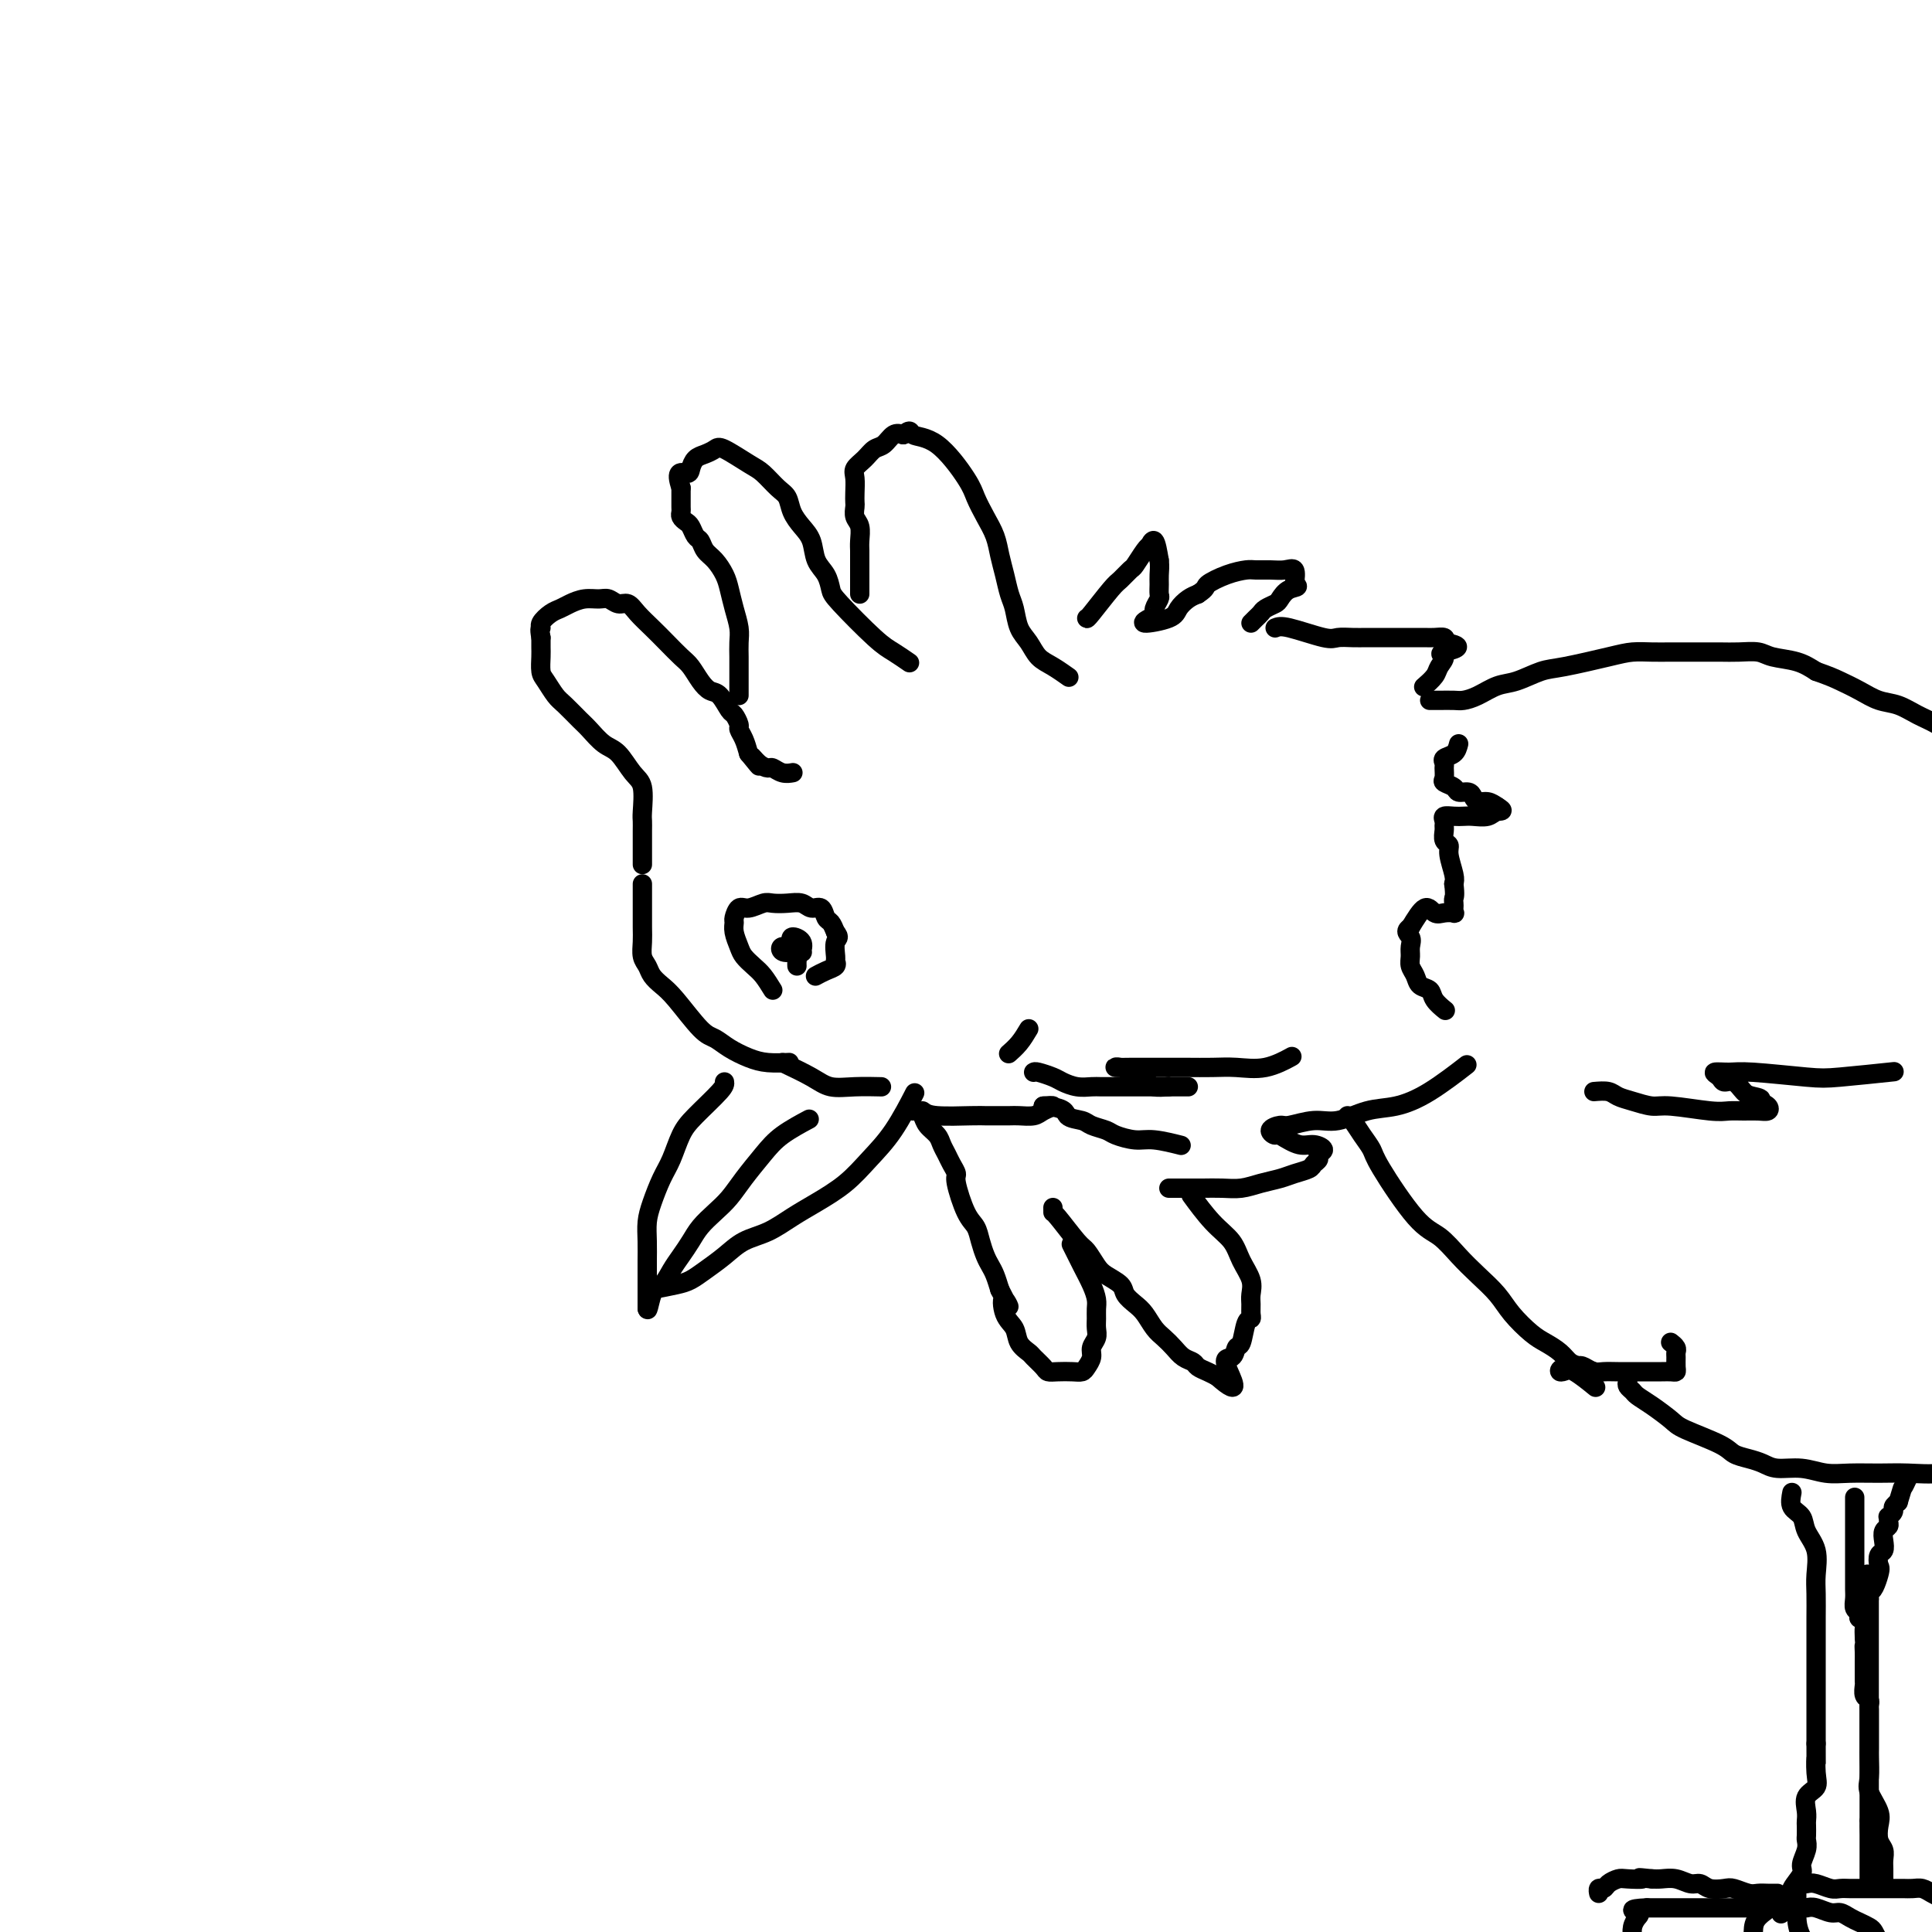 <svg viewBox='0 0 400 400' version='1.1' xmlns='http://www.w3.org/2000/svg' xmlns:xlink='http://www.w3.org/1999/xlink'><g fill='none' stroke='#000000' stroke-width='4' stroke-linecap='round' stroke-linejoin='round'><path d='M133,179c0.000,-0.244 0.000,-0.489 0,-1c-0.000,-0.511 -0.000,-1.289 0,-2c0.000,-0.711 0.001,-1.356 0,-2c-0.001,-0.644 -0.006,-1.287 0,-2c0.006,-0.713 0.021,-1.497 0,-2c-0.021,-0.503 -0.077,-0.724 0,-2c0.077,-1.276 0.288,-3.606 0,-5c-0.288,-1.394 -1.073,-1.853 -2,-3c-0.927,-1.147 -1.995,-2.983 -3,-4c-1.005,-1.017 -1.946,-1.216 -3,-2c-1.054,-0.784 -2.222,-2.153 -3,-3c-0.778,-0.847 -1.165,-1.170 -2,-2c-0.835,-0.830 -2.119,-2.165 -3,-3c-0.881,-0.835 -1.360,-1.168 -2,-2c-0.640,-0.832 -1.439,-2.162 -2,-3c-0.561,-0.838 -0.882,-1.183 -1,-2c-0.118,-0.817 -0.032,-2.104 0,-3c0.032,-0.896 0.009,-1.399 0,-2c-0.009,-0.601 -0.005,-1.301 0,-2'/><path d='M112,132c-0.439,-2.278 -0.035,-1.972 0,-2c0.035,-0.028 -0.297,-0.390 0,-1c0.297,-0.610 1.224,-1.470 2,-2c0.776,-0.530 1.401,-0.732 2,-1c0.599,-0.268 1.172,-0.604 2,-1c0.828,-0.396 1.913,-0.854 3,-1c1.087,-0.146 2.177,0.018 3,0c0.823,-0.018 1.378,-0.220 2,0c0.622,0.220 1.310,0.863 2,1c0.690,0.137 1.382,-0.230 2,0c0.618,0.230 1.163,1.058 2,2c0.837,0.942 1.968,1.999 3,3c1.032,1.001 1.967,1.946 3,3c1.033,1.054 2.163,2.217 3,3c0.837,0.783 1.380,1.187 2,2c0.620,0.813 1.318,2.034 2,3c0.682,0.966 1.350,1.677 2,2c0.650,0.323 1.284,0.257 2,1c0.716,0.743 1.515,2.295 2,3c0.485,0.705 0.655,0.562 1,1c0.345,0.438 0.866,1.458 1,2c0.134,0.542 -0.118,0.608 0,1c0.118,0.392 0.605,1.112 1,2c0.395,0.888 0.697,1.944 1,3'/><path d='M155,156c3.754,4.670 1.638,1.843 1,1c-0.638,-0.843 0.201,0.296 1,1c0.799,0.704 1.560,0.973 2,1c0.440,0.027 0.561,-0.189 1,0c0.439,0.189 1.195,0.782 2,1c0.805,0.218 1.659,0.062 2,0c0.341,-0.062 0.171,-0.031 0,0'/><path d='M153,144c0.000,-0.577 0.001,-1.154 0,-2c-0.001,-0.846 -0.003,-1.962 0,-3c0.003,-1.038 0.012,-2.000 0,-3c-0.012,-1.000 -0.044,-2.038 0,-3c0.044,-0.962 0.164,-1.847 0,-3c-0.164,-1.153 -0.611,-2.574 -1,-4c-0.389,-1.426 -0.720,-2.858 -1,-4c-0.280,-1.142 -0.509,-1.992 -1,-3c-0.491,-1.008 -1.245,-2.172 -2,-3c-0.755,-0.828 -1.512,-1.321 -2,-2c-0.488,-0.679 -0.709,-1.544 -1,-2c-0.291,-0.456 -0.652,-0.504 -1,-1c-0.348,-0.496 -0.682,-1.442 -1,-2c-0.318,-0.558 -0.621,-0.730 -1,-1c-0.379,-0.270 -0.834,-0.639 -1,-1c-0.166,-0.361 -0.045,-0.715 0,-1c0.045,-0.285 0.012,-0.500 0,-1c-0.012,-0.500 -0.003,-1.286 0,-2c0.003,-0.714 0.002,-1.357 0,-2'/><path d='M141,101c-1.372,-3.897 0.199,-3.138 1,-3c0.801,0.138 0.830,-0.344 1,-1c0.170,-0.656 0.479,-1.486 1,-2c0.521,-0.514 1.255,-0.711 2,-1c0.745,-0.289 1.501,-0.670 2,-1c0.499,-0.330 0.739,-0.609 2,0c1.261,0.609 3.541,2.105 5,3c1.459,0.895 2.095,1.187 3,2c0.905,0.813 2.078,2.145 3,3c0.922,0.855 1.594,1.233 2,2c0.406,0.767 0.546,1.923 1,3c0.454,1.077 1.221,2.074 2,3c0.779,0.926 1.569,1.780 2,3c0.431,1.220 0.503,2.806 1,4c0.497,1.194 1.420,1.996 2,3c0.580,1.004 0.818,2.210 1,3c0.182,0.790 0.308,1.165 2,3c1.692,1.835 4.948,5.131 7,7c2.052,1.869 2.899,2.311 4,3c1.101,0.689 2.458,1.625 3,2c0.542,0.375 0.271,0.187 0,0'/><path d='M178,123c0.000,-0.206 0.000,-0.411 0,-1c-0.000,-0.589 -0.000,-1.560 0,-2c0.000,-0.440 0.001,-0.348 0,-1c-0.001,-0.652 -0.004,-2.047 0,-3c0.004,-0.953 0.015,-1.464 0,-2c-0.015,-0.536 -0.057,-1.099 0,-2c0.057,-0.901 0.211,-2.141 0,-3c-0.211,-0.859 -0.788,-1.336 -1,-2c-0.212,-0.664 -0.058,-1.515 0,-2c0.058,-0.485 0.022,-0.605 0,-1c-0.022,-0.395 -0.028,-1.066 0,-2c0.028,-0.934 0.090,-2.133 0,-3c-0.090,-0.867 -0.334,-1.403 0,-2c0.334,-0.597 1.244,-1.257 2,-2c0.756,-0.743 1.357,-1.570 2,-2c0.643,-0.430 1.327,-0.462 2,-1c0.673,-0.538 1.335,-1.582 2,-2c0.665,-0.418 1.332,-0.209 2,0'/><path d='M187,90c1.787,-1.414 1.255,-0.448 2,0c0.745,0.448 2.767,0.377 5,2c2.233,1.623 4.678,4.941 6,7c1.322,2.059 1.520,2.861 2,4c0.480,1.139 1.242,2.616 2,4c0.758,1.384 1.513,2.676 2,4c0.487,1.324 0.707,2.679 1,4c0.293,1.321 0.659,2.608 1,4c0.341,1.392 0.657,2.891 1,4c0.343,1.109 0.713,1.830 1,3c0.287,1.170 0.491,2.790 1,4c0.509,1.210 1.324,2.009 2,3c0.676,0.991 1.212,2.173 2,3c0.788,0.827 1.828,1.300 3,2c1.172,0.700 2.478,1.629 3,2c0.522,0.371 0.261,0.186 0,0'/><path d='M133,183c0.000,0.373 0.000,0.746 0,1c-0.000,0.254 -0.001,0.389 0,1c0.001,0.611 0.003,1.697 0,3c-0.003,1.303 -0.013,2.824 0,4c0.013,1.176 0.048,2.006 0,3c-0.048,0.994 -0.178,2.153 0,3c0.178,0.847 0.663,1.383 1,2c0.337,0.617 0.527,1.316 1,2c0.473,0.684 1.231,1.352 2,2c0.769,0.648 1.549,1.276 3,3c1.451,1.724 3.573,4.543 5,6c1.427,1.457 2.159,1.553 3,2c0.841,0.447 1.792,1.244 3,2c1.208,0.756 2.674,1.471 4,2c1.326,0.529 2.511,0.873 4,1c1.489,0.127 3.283,0.036 4,0c0.717,-0.036 0.359,-0.018 0,0'/><path d='M150,224c0.065,0.366 0.131,0.732 -1,2c-1.131,1.268 -3.458,3.437 -5,5c-1.542,1.563 -2.298,2.518 -3,4c-0.702,1.482 -1.351,3.491 -2,5c-0.649,1.509 -1.298,2.520 -2,4c-0.702,1.480 -1.456,3.431 -2,5c-0.544,1.569 -0.878,2.757 -1,4c-0.122,1.243 -0.033,2.541 0,4c0.033,1.459 0.009,3.077 0,4c-0.009,0.923 -0.002,1.150 0,2c0.002,0.850 0.001,2.323 0,3c-0.001,0.677 -0.000,0.557 0,1c0.000,0.443 0.000,1.449 0,2c-0.000,0.551 -0.000,0.648 0,1c0.000,0.352 0.000,0.958 0,1c-0.000,0.042 -0.000,-0.479 0,-1'/><path d='M134,270c-0.024,2.879 0.416,-0.425 1,-2c0.584,-1.575 1.310,-1.422 2,-2c0.690,-0.578 1.342,-1.887 2,-3c0.658,-1.113 1.320,-2.030 2,-3c0.680,-0.970 1.377,-1.994 2,-3c0.623,-1.006 1.170,-1.994 2,-3c0.830,-1.006 1.941,-2.029 3,-3c1.059,-0.971 2.064,-1.889 3,-3c0.936,-1.111 1.803,-2.414 3,-4c1.197,-1.586 2.723,-3.456 4,-5c1.277,-1.544 2.305,-2.762 4,-4c1.695,-1.238 4.056,-2.497 5,-3c0.944,-0.503 0.472,-0.252 0,0'/><path d='M135,267c1.838,-0.351 3.677,-0.703 5,-1c1.323,-0.297 2.131,-0.540 3,-1c0.869,-0.460 1.799,-1.138 3,-2c1.201,-0.862 2.672,-1.910 4,-3c1.328,-1.090 2.514,-2.223 4,-3c1.486,-0.777 3.271,-1.200 5,-2c1.729,-0.800 3.403,-1.978 5,-3c1.597,-1.022 3.119,-1.890 5,-3c1.881,-1.110 4.123,-2.463 6,-4c1.877,-1.537 3.390,-3.257 5,-5c1.610,-1.743 3.318,-3.508 5,-6c1.682,-2.492 3.338,-5.712 4,-7c0.662,-1.288 0.331,-0.644 0,0'/><path d='M160,205c-0.674,-1.091 -1.347,-2.183 -2,-3c-0.653,-0.817 -1.285,-1.361 -2,-2c-0.715,-0.639 -1.513,-1.374 -2,-2c-0.487,-0.626 -0.664,-1.142 -1,-2c-0.336,-0.858 -0.831,-2.057 -1,-3c-0.169,-0.943 -0.011,-1.629 0,-2c0.011,-0.371 -0.125,-0.425 0,-1c0.125,-0.575 0.511,-1.670 1,-2c0.489,-0.330 1.079,0.107 2,0c0.921,-0.107 2.172,-0.756 3,-1c0.828,-0.244 1.234,-0.081 2,0c0.766,0.081 1.893,0.081 3,0c1.107,-0.081 2.194,-0.244 3,0c0.806,0.244 1.329,0.894 2,1c0.671,0.106 1.489,-0.332 2,0c0.511,0.332 0.714,1.436 1,2c0.286,0.564 0.653,0.590 1,1c0.347,0.410 0.673,1.205 1,2'/><path d='M173,193c1.081,1.212 0.284,1.242 0,2c-0.284,0.758 -0.055,2.245 0,3c0.055,0.755 -0.063,0.777 0,1c0.063,0.223 0.305,0.647 0,1c-0.305,0.353 -1.159,0.633 -2,1c-0.841,0.367 -1.669,0.819 -2,1c-0.331,0.181 -0.166,0.090 0,0'/><path d='M213,213c-0.622,1.044 -1.244,2.089 -2,3c-0.756,0.911 -1.644,1.689 -2,2c-0.356,0.311 -0.178,0.156 0,0'/><path d='M189,230c0.325,-0.065 0.650,-0.131 1,0c0.350,0.131 0.724,0.458 1,1c0.276,0.542 0.455,1.300 1,2c0.545,0.700 1.457,1.343 2,2c0.543,0.657 0.718,1.327 1,2c0.282,0.673 0.670,1.349 1,2c0.330,0.651 0.603,1.276 1,2c0.397,0.724 0.918,1.548 1,2c0.082,0.452 -0.276,0.533 0,2c0.276,1.467 1.187,4.318 2,6c0.813,1.682 1.527,2.193 2,3c0.473,0.807 0.704,1.910 1,3c0.296,1.090 0.657,2.169 1,3c0.343,0.831 0.669,1.416 1,2c0.331,0.584 0.666,1.167 1,2c0.334,0.833 0.667,1.917 1,3'/><path d='M207,267c3.041,6.033 1.645,2.615 1,2c-0.645,-0.615 -0.539,1.575 0,3c0.539,1.425 1.510,2.087 2,3c0.490,0.913 0.498,2.077 1,3c0.502,0.923 1.499,1.606 2,2c0.501,0.394 0.508,0.498 1,1c0.492,0.502 1.469,1.403 2,2c0.531,0.597 0.614,0.890 1,1c0.386,0.110 1.074,0.038 2,0c0.926,-0.038 2.089,-0.040 3,0c0.911,0.040 1.568,0.124 2,0c0.432,-0.124 0.637,-0.456 1,-1c0.363,-0.544 0.882,-1.300 1,-2c0.118,-0.700 -0.165,-1.342 0,-2c0.165,-0.658 0.777,-1.330 1,-2c0.223,-0.670 0.058,-1.337 0,-2c-0.058,-0.663 -0.007,-1.324 0,-2c0.007,-0.676 -0.030,-1.369 0,-2c0.030,-0.631 0.127,-1.199 0,-2c-0.127,-0.801 -0.477,-1.833 -1,-3c-0.523,-1.167 -1.218,-2.468 -2,-4c-0.782,-1.532 -1.652,-3.295 -2,-4c-0.348,-0.705 -0.174,-0.353 0,0'/><path d='M218,250c-0.004,0.450 -0.009,0.901 0,1c0.009,0.099 0.031,-0.153 1,1c0.969,1.153 2.883,3.712 4,5c1.117,1.288 1.436,1.303 2,2c0.564,0.697 1.372,2.074 2,3c0.628,0.926 1.074,1.402 2,2c0.926,0.598 2.331,1.319 3,2c0.669,0.681 0.602,1.323 1,2c0.398,0.677 1.261,1.388 2,2c0.739,0.612 1.352,1.123 2,2c0.648,0.877 1.329,2.119 2,3c0.671,0.881 1.331,1.402 2,2c0.669,0.598 1.348,1.273 2,2c0.652,0.727 1.277,1.504 2,2c0.723,0.496 1.544,0.710 2,1c0.456,0.290 0.546,0.655 1,1c0.454,0.345 1.273,0.670 2,1c0.727,0.330 1.364,0.665 2,1'/><path d='M252,285c5.665,5.050 2.827,0.176 2,-2c-0.827,-2.176 0.357,-1.654 1,-2c0.643,-0.346 0.747,-1.559 1,-2c0.253,-0.441 0.656,-0.110 1,-1c0.344,-0.890 0.628,-3.000 1,-4c0.372,-1.000 0.834,-0.889 1,-1c0.166,-0.111 0.038,-0.444 0,-1c-0.038,-0.556 0.013,-1.334 0,-2c-0.013,-0.666 -0.092,-1.218 0,-2c0.092,-0.782 0.353,-1.794 0,-3c-0.353,-1.206 -1.321,-2.608 -2,-4c-0.679,-1.392 -1.069,-2.775 -2,-4c-0.931,-1.225 -2.405,-2.291 -4,-4c-1.595,-1.709 -3.313,-4.060 -4,-5c-0.687,-0.940 -0.344,-0.470 0,0'/><path d='M214,222c0.125,-0.091 0.250,-0.182 1,0c0.750,0.182 2.125,0.637 3,1c0.875,0.363 1.248,0.633 2,1c0.752,0.367 1.882,0.830 3,1c1.118,0.170 2.225,0.045 3,0c0.775,-0.045 1.219,-0.012 2,0c0.781,0.012 1.900,0.003 3,0c1.100,-0.003 2.182,-0.001 3,0c0.818,0.001 1.373,0.000 2,0c0.627,-0.000 1.327,-0.000 2,0c0.673,0.000 1.318,0.000 2,0c0.682,-0.000 1.399,-0.000 2,0c0.601,0.000 1.085,0.000 2,0c0.915,-0.000 2.261,-0.000 2,0c-0.261,0.000 -2.131,0.000 -4,0'/><path d='M242,225c-1.207,0.048 -2.224,0.167 -3,0c-0.776,-0.167 -1.310,-0.619 -2,-1c-0.690,-0.381 -1.534,-0.691 -2,-1c-0.466,-0.309 -0.552,-0.619 -1,-1c-0.448,-0.381 -1.257,-0.834 -2,-1c-0.743,-0.166 -1.421,-0.044 -1,0c0.421,0.044 1.942,0.012 3,0c1.058,-0.012 1.653,-0.004 3,0c1.347,0.004 3.447,0.003 5,0c1.553,-0.003 2.561,-0.008 4,0c1.439,0.008 3.311,0.030 5,0c1.689,-0.030 3.195,-0.111 5,0c1.805,0.111 3.909,0.415 6,0c2.091,-0.415 4.169,-1.547 5,-2c0.831,-0.453 0.416,-0.226 0,0'/><path d='M242,246c0.684,0.000 1.368,0.001 2,0c0.632,-0.001 1.210,-0.003 2,0c0.790,0.003 1.790,0.012 3,0c1.210,-0.012 2.630,-0.045 4,0c1.370,0.045 2.689,0.167 4,0c1.311,-0.167 2.613,-0.622 4,-1c1.387,-0.378 2.859,-0.679 4,-1c1.141,-0.321 1.950,-0.664 3,-1c1.050,-0.336 2.339,-0.667 3,-1c0.661,-0.333 0.694,-0.668 1,-1c0.306,-0.332 0.887,-0.662 1,-1c0.113,-0.338 -0.240,-0.685 0,-1c0.240,-0.315 1.075,-0.600 1,-1c-0.075,-0.400 -1.059,-0.915 -2,-1c-0.941,-0.085 -1.840,0.262 -3,0c-1.160,-0.262 -2.580,-1.131 -4,-2'/><path d='M265,235c-1.375,-0.730 -0.812,-0.056 -1,0c-0.188,0.056 -1.126,-0.505 -1,-1c0.126,-0.495 1.316,-0.924 2,-1c0.684,-0.076 0.862,0.202 2,0c1.138,-0.202 3.235,-0.884 5,-1c1.765,-0.116 3.199,0.332 5,0c1.801,-0.332 3.969,-1.445 6,-2c2.031,-0.555 3.926,-0.551 6,-1c2.074,-0.449 4.328,-1.352 7,-3c2.672,-1.648 5.764,-4.042 7,-5c1.236,-0.958 0.618,-0.479 0,0'/><path d='M279,231c0.253,0.161 0.507,0.323 1,1c0.493,0.677 1.226,1.870 2,3c0.774,1.130 1.589,2.195 2,3c0.411,0.805 0.419,1.348 2,4c1.581,2.652 4.734,7.412 7,10c2.266,2.588 3.645,3.002 5,4c1.355,0.998 2.688,2.578 4,4c1.312,1.422 2.605,2.684 4,4c1.395,1.316 2.891,2.684 4,4c1.109,1.316 1.830,2.580 3,4c1.170,1.420 2.789,2.996 4,4c1.211,1.004 2.015,1.436 3,2c0.985,0.564 2.150,1.261 3,2c0.850,0.739 1.385,1.521 2,2c0.615,0.479 1.309,0.654 2,1c0.691,0.346 1.378,0.862 2,1c0.622,0.138 1.178,-0.104 1,0c-0.178,0.104 -1.089,0.552 -2,1'/><path d='M328,285c5.186,4.864 0.650,0.522 -2,-1c-2.650,-1.522 -3.412,-0.226 -3,0c0.412,0.226 2.000,-0.619 3,-1c1.000,-0.381 1.412,-0.298 2,0c0.588,0.298 1.354,0.812 2,1c0.646,0.188 1.174,0.050 2,0c0.826,-0.050 1.951,-0.014 3,0c1.049,0.014 2.022,0.004 3,0c0.978,-0.004 1.961,-0.003 3,0c1.039,0.003 2.135,0.008 3,0c0.865,-0.008 1.499,-0.030 2,0c0.501,0.030 0.867,0.110 1,0c0.133,-0.110 0.032,-0.411 0,-1c-0.032,-0.589 0.005,-1.464 0,-2c-0.005,-0.536 -0.053,-0.731 0,-1c0.053,-0.269 0.207,-0.611 0,-1c-0.207,-0.389 -0.773,-0.825 -1,-1c-0.227,-0.175 -0.113,-0.087 0,0'/><path d='M337,286c-0.099,0.329 -0.199,0.658 0,1c0.199,0.342 0.695,0.695 1,1c0.305,0.305 0.417,0.560 1,1c0.583,0.440 1.636,1.063 3,2c1.364,0.937 3.040,2.187 4,3c0.960,0.813 1.205,1.187 3,2c1.795,0.813 5.140,2.064 7,3c1.860,0.936 2.236,1.556 3,2c0.764,0.444 1.915,0.711 3,1c1.085,0.289 2.105,0.599 3,1c0.895,0.401 1.666,0.892 3,1c1.334,0.108 3.232,-0.168 5,0c1.768,0.168 3.405,0.778 5,1c1.595,0.222 3.148,0.054 5,0c1.852,-0.054 4.002,0.005 6,0c1.998,-0.005 3.845,-0.073 6,0c2.155,0.073 4.619,0.289 7,0c2.381,-0.289 4.680,-1.083 7,-2c2.320,-0.917 4.660,-1.959 7,-3'/><path d='M416,300c3.733,-1.667 6.067,-3.333 7,-4c0.933,-0.667 0.467,-0.333 0,0'/><path d='M371,309c-0.212,1.109 -0.425,2.218 0,3c0.425,0.782 1.487,1.236 2,2c0.513,0.764 0.477,1.838 1,3c0.523,1.162 1.604,2.411 2,4c0.396,1.589 0.106,3.518 0,5c-0.106,1.482 -0.028,2.519 0,4c0.028,1.481 0.008,3.408 0,5c-0.008,1.592 -0.002,2.850 0,4c0.002,1.150 0.001,2.191 0,3c-0.001,0.809 -0.000,1.385 0,2c0.000,0.615 0.000,1.269 0,2c-0.000,0.731 -0.000,1.539 0,2c0.000,0.461 0.000,0.574 0,1c-0.000,0.426 -0.000,1.166 0,2c0.000,0.834 0.000,1.763 0,3c-0.000,1.237 -0.000,2.782 0,4c0.000,1.218 0.000,2.109 0,3'/><path d='M376,361c0.009,6.728 0.030,3.550 0,3c-0.030,-0.550 -0.113,1.530 0,3c0.113,1.470 0.423,2.329 0,3c-0.423,0.671 -1.577,1.153 -2,2c-0.423,0.847 -0.114,2.058 0,3c0.114,0.942 0.032,1.616 0,2c-0.032,0.384 -0.013,0.477 0,1c0.013,0.523 0.019,1.476 0,2c-0.019,0.524 -0.065,0.619 0,1c0.065,0.381 0.241,1.048 0,2c-0.241,0.952 -0.900,2.190 -1,3c-0.100,0.810 0.358,1.191 0,2c-0.358,0.809 -1.532,2.045 -2,3c-0.468,0.955 -0.228,1.627 0,2c0.228,0.373 0.446,0.447 0,1c-0.446,0.553 -1.556,1.587 -2,2c-0.444,0.413 -0.222,0.207 0,0'/><path d='M368,392c-0.658,0.008 -1.316,0.016 -2,0c-0.684,-0.016 -1.394,-0.056 -2,0c-0.606,0.056 -1.107,0.207 -2,0c-0.893,-0.207 -2.178,-0.772 -3,-1c-0.822,-0.228 -1.182,-0.117 -2,0c-0.818,0.117 -2.096,0.242 -3,0c-0.904,-0.242 -1.436,-0.849 -2,-1c-0.564,-0.151 -1.162,0.155 -2,0c-0.838,-0.155 -1.918,-0.773 -3,-1c-1.082,-0.227 -2.166,-0.065 -3,0c-0.834,0.065 -1.417,0.032 -2,0'/><path d='M342,389c-4.318,-0.467 -2.112,-0.135 -2,0c0.112,0.135 -1.869,0.074 -3,0c-1.131,-0.074 -1.413,-0.160 -2,0c-0.587,0.160 -1.478,0.565 -2,1c-0.522,0.435 -0.676,0.900 -1,1c-0.324,0.100 -0.818,-0.165 -1,0c-0.182,0.165 -0.052,0.762 0,1c0.052,0.238 0.026,0.119 0,0'/><path d='M374,390c0.554,-0.113 1.107,-0.226 2,0c0.893,0.226 2.125,0.793 3,1c0.875,0.207 1.393,0.056 2,0c0.607,-0.056 1.303,-0.015 2,0c0.697,0.015 1.394,0.004 2,0c0.606,-0.004 1.121,-0.001 2,0c0.879,0.001 2.122,-0.001 3,0c0.878,0.001 1.390,0.003 2,0c0.610,-0.003 1.318,-0.012 2,0c0.682,0.012 1.337,0.044 2,0c0.663,-0.044 1.332,-0.166 2,0c0.668,0.166 1.334,0.619 2,1c0.666,0.381 1.333,0.691 2,1'/><path d='M402,393c4.558,0.648 1.953,0.769 1,1c-0.953,0.231 -0.255,0.571 0,1c0.255,0.429 0.068,0.945 0,1c-0.068,0.055 -0.018,-0.353 0,0c0.018,0.353 0.005,1.466 0,2c-0.005,0.534 -0.001,0.490 0,1c0.001,0.510 0.000,1.574 0,2c-0.000,0.426 -0.000,0.213 0,0'/><path d='M374,395c0.553,-0.120 1.107,-0.239 2,0c0.893,0.239 2.127,0.838 3,1c0.873,0.162 1.386,-0.112 2,0c0.614,0.112 1.330,0.610 2,1c0.670,0.390 1.293,0.672 2,1c0.707,0.328 1.496,0.701 2,1c0.504,0.299 0.723,0.523 1,1c0.277,0.477 0.613,1.205 1,2c0.387,0.795 0.825,1.656 1,2c0.175,0.344 0.088,0.172 0,0'/><path d='M367,395c-0.659,0.000 -1.317,0.000 -2,0c-0.683,0.000 -1.390,0.000 -2,0c-0.610,0.000 -1.122,0.000 -2,0c-0.878,0.000 -2.121,0.000 -3,0c-0.879,0.000 -1.394,0.000 -2,0c-0.606,0.000 -1.303,0.000 -2,0c-0.697,0.000 -1.394,0.000 -2,0c-0.606,0.000 -1.121,0.000 -2,0c-0.879,0.000 -2.122,0.000 -3,0c-0.878,0.000 -1.390,0.000 -2,0c-0.610,0.000 -1.317,0.000 -2,0c-0.683,0.000 -1.341,0.000 -2,0'/><path d='M341,395c-4.491,0.190 -2.720,0.664 -2,1c0.720,0.336 0.389,0.533 0,1c-0.389,0.467 -0.835,1.203 -1,2c-0.165,0.797 -0.047,1.656 0,2c0.047,0.344 0.024,0.172 0,0'/><path d='M384,310c0.000,0.355 0.000,0.710 0,1c-0.000,0.290 -0.000,0.514 0,1c0.000,0.486 0.000,1.232 0,2c-0.000,0.768 -0.000,1.557 0,3c0.000,1.443 0.000,3.541 0,5c-0.000,1.459 -0.001,2.279 0,3c0.001,0.721 0.004,1.345 0,2c-0.004,0.655 -0.015,1.342 0,2c0.015,0.658 0.056,1.286 0,2c-0.056,0.714 -0.207,1.515 0,2c0.207,0.485 0.774,0.654 1,1c0.226,0.346 0.113,0.869 0,1c-0.113,0.131 -0.226,-0.130 0,0c0.226,0.130 0.792,0.650 1,1c0.208,0.350 0.060,0.528 0,1c-0.060,0.472 -0.030,1.236 0,2'/><path d='M386,339c0.309,4.905 0.083,2.666 0,2c-0.083,-0.666 -0.022,0.240 0,1c0.022,0.760 0.005,1.373 0,2c-0.005,0.627 0.002,1.267 0,2c-0.002,0.733 -0.015,1.558 0,2c0.015,0.442 0.057,0.499 0,1c-0.057,0.501 -0.211,1.445 0,2c0.211,0.555 0.789,0.723 1,1c0.211,0.277 0.057,0.665 0,1c-0.057,0.335 -0.015,0.618 0,1c0.015,0.382 0.004,0.865 0,2c-0.004,1.135 -0.001,2.924 0,4c0.001,1.076 0.000,1.439 0,2c-0.000,0.561 -0.000,1.319 0,2c0.000,0.681 0.000,1.285 0,2c-0.000,0.715 -0.000,1.540 0,2c0.000,0.460 0.000,0.553 0,1c-0.000,0.447 -0.000,1.246 0,2c0.000,0.754 0.000,1.462 0,2c-0.000,0.538 -0.000,0.907 0,1c0.000,0.093 0.000,-0.090 0,0c-0.000,0.090 -0.000,0.454 0,1c0.000,0.546 0.000,1.273 0,2'/><path d='M387,377c0.155,6.013 0.041,2.044 0,1c-0.041,-1.044 -0.011,0.837 0,2c0.011,1.163 0.003,1.607 0,2c-0.003,0.393 -0.001,0.736 0,1c0.001,0.264 0.000,0.448 0,1c-0.000,0.552 -0.000,1.471 0,2c0.000,0.529 0.000,0.667 0,1c-0.000,0.333 -0.000,0.860 0,1c0.000,0.140 0.000,-0.107 0,0c-0.000,0.107 -0.000,0.567 0,1c0.000,0.433 0.000,0.838 0,1c-0.000,0.162 -0.000,0.081 0,0'/><path d='M390,389c-0.002,0.179 -0.004,0.358 0,0c0.004,-0.358 0.015,-1.254 0,-2c-0.015,-0.746 -0.054,-1.342 0,-2c0.054,-0.658 0.203,-1.376 0,-2c-0.203,-0.624 -0.758,-1.152 -1,-2c-0.242,-0.848 -0.170,-2.017 0,-3c0.170,-0.983 0.438,-1.782 0,-3c-0.438,-1.218 -1.581,-2.856 -2,-4c-0.419,-1.144 -0.112,-1.793 0,-3c0.112,-1.207 0.030,-2.971 0,-4c-0.030,-1.029 -0.008,-1.324 0,-2c0.008,-0.676 0.002,-1.732 0,-3c-0.002,-1.268 -0.001,-2.747 0,-4c0.001,-1.253 0.000,-2.279 0,-3c-0.000,-0.721 -0.000,-1.137 0,-3c0.000,-1.863 0.000,-5.173 0,-7c-0.000,-1.827 -0.000,-2.170 0,-3c0.000,-0.830 0.000,-2.147 0,-3c-0.000,-0.853 -0.000,-1.244 0,-2c0.000,-0.756 0.000,-1.878 0,-3'/><path d='M387,331c-0.584,-9.268 -0.545,-3.438 0,-2c0.545,1.438 1.596,-1.515 2,-3c0.404,-1.485 0.160,-1.501 0,-2c-0.160,-0.499 -0.235,-1.482 0,-2c0.235,-0.518 0.781,-0.572 1,-1c0.219,-0.428 0.112,-1.229 0,-2c-0.112,-0.771 -0.227,-1.512 0,-2c0.227,-0.488 0.797,-0.722 1,-1c0.203,-0.278 0.040,-0.599 0,-1c-0.040,-0.401 0.045,-0.881 0,-1c-0.045,-0.119 -0.218,0.123 0,0c0.218,-0.123 0.828,-0.610 1,-1c0.172,-0.390 -0.094,-0.683 0,-1c0.094,-0.317 0.547,-0.659 1,-1'/><path d='M393,311c1.095,-3.655 0.833,-2.792 1,-3c0.167,-0.208 0.762,-1.488 1,-2c0.238,-0.512 0.119,-0.256 0,0'/><path d='M330,226c1.105,-0.092 2.209,-0.183 3,0c0.791,0.183 1.268,0.641 2,1c0.732,0.359 1.718,0.618 3,1c1.282,0.382 2.860,0.887 4,1c1.140,0.113 1.842,-0.166 4,0c2.158,0.166 5.773,0.777 8,1c2.227,0.223 3.068,0.057 4,0c0.932,-0.057 1.957,-0.004 3,0c1.043,0.004 2.104,-0.040 3,0c0.896,0.040 1.626,0.165 2,0c0.374,-0.165 0.393,-0.618 0,-1c-0.393,-0.382 -1.196,-0.691 -2,-1'/><path d='M364,228c1.417,-0.509 -0.039,-0.780 -1,-1c-0.961,-0.220 -1.426,-0.388 -2,-1c-0.574,-0.612 -1.255,-1.666 -2,-2c-0.745,-0.334 -1.553,0.053 -2,0c-0.447,-0.053 -0.531,-0.547 -1,-1c-0.469,-0.453 -1.322,-0.867 -1,-1c0.322,-0.133 1.818,0.013 3,0c1.182,-0.013 2.049,-0.186 5,0c2.951,0.186 7.987,0.730 11,1c3.013,0.270 4.004,0.265 7,0c2.996,-0.265 7.999,-0.790 10,-1c2.001,-0.210 1.001,-0.105 0,0'/><path d='M225,128c0.015,0.099 0.031,0.197 1,-1c0.969,-1.197 2.893,-3.690 4,-5c1.107,-1.310 1.397,-1.437 2,-2c0.603,-0.563 1.520,-1.561 2,-2c0.480,-0.439 0.524,-0.321 1,-1c0.476,-0.679 1.384,-2.157 2,-3c0.616,-0.843 0.938,-1.051 1,-1c0.062,0.051 -0.137,0.360 0,0c0.137,-0.360 0.611,-1.389 1,-1c0.389,0.389 0.695,2.194 1,4'/><path d='M240,116c0.153,1.207 0.037,2.225 0,3c-0.037,0.775 0.005,1.306 0,2c-0.005,0.694 -0.058,1.549 0,2c0.058,0.451 0.228,0.498 0,1c-0.228,0.502 -0.854,1.459 -1,2c-0.146,0.541 0.188,0.664 0,1c-0.188,0.336 -0.900,0.883 -1,1c-0.100,0.117 0.410,-0.196 0,0c-0.410,0.196 -1.740,0.901 -1,1c0.740,0.099 3.549,-0.406 5,-1c1.451,-0.594 1.545,-1.275 2,-2c0.455,-0.725 1.273,-1.493 2,-2c0.727,-0.507 1.364,-0.754 2,-1'/><path d='M248,123c1.971,-1.276 1.399,-1.466 2,-2c0.601,-0.534 2.377,-1.410 4,-2c1.623,-0.590 3.094,-0.892 4,-1c0.906,-0.108 1.248,-0.021 2,0c0.752,0.021 1.913,-0.025 3,0c1.087,0.025 2.100,0.122 3,0c0.900,-0.122 1.686,-0.463 2,0c0.314,0.463 0.157,1.732 0,3'/><path d='M268,121c1.433,0.582 0.017,0.537 -1,1c-1.017,0.463 -1.634,1.433 -2,2c-0.366,0.567 -0.480,0.730 -1,1c-0.520,0.270 -1.446,0.647 -2,1c-0.554,0.353 -0.736,0.682 -1,1c-0.264,0.318 -0.610,0.624 -1,1c-0.390,0.376 -0.826,0.822 -1,1c-0.174,0.178 -0.087,0.089 0,0'/><path d='M264,130c0.547,-0.226 1.094,-0.453 3,0c1.906,0.453 5.172,1.585 7,2c1.828,0.415 2.218,0.111 3,0c0.782,-0.111 1.957,-0.030 3,0c1.043,0.030 1.956,0.008 3,0c1.044,-0.008 2.219,-0.002 3,0c0.781,0.002 1.167,0.001 2,0c0.833,-0.001 2.111,-0.001 3,0c0.889,0.001 1.387,0.003 2,0c0.613,-0.003 1.339,-0.011 2,0c0.661,0.011 1.255,0.041 2,0c0.745,-0.041 1.641,-0.155 2,0c0.359,0.155 0.179,0.577 0,1'/><path d='M299,133c5.400,0.883 1.401,1.589 0,2c-1.401,0.411 -0.204,0.527 0,1c0.204,0.473 -0.584,1.302 -1,2c-0.416,0.698 -0.458,1.265 -1,2c-0.542,0.735 -1.583,1.639 -2,2c-0.417,0.361 -0.208,0.181 0,0'/><path d='M296,145c0.549,0.004 1.098,0.008 2,0c0.902,-0.008 2.158,-0.028 3,0c0.842,0.028 1.271,0.106 2,0c0.729,-0.106 1.758,-0.394 3,-1c1.242,-0.606 2.699,-1.528 4,-2c1.301,-0.472 2.448,-0.494 4,-1c1.552,-0.506 3.510,-1.494 5,-2c1.490,-0.506 2.512,-0.528 5,-1c2.488,-0.472 6.443,-1.394 9,-2c2.557,-0.606 3.716,-0.894 5,-1c1.284,-0.106 2.691,-0.028 4,0c1.309,0.028 2.518,0.007 4,0c1.482,-0.007 3.238,0.001 5,0c1.762,-0.001 3.531,-0.012 5,0c1.469,0.012 2.637,0.047 4,0c1.363,-0.047 2.922,-0.178 4,0c1.078,0.178 1.675,0.663 3,1c1.325,0.337 3.379,0.525 5,1c1.621,0.475 2.811,1.238 4,2'/><path d='M376,139c2.797,0.980 3.791,1.432 5,2c1.209,0.568 2.633,1.254 4,2c1.367,0.746 2.676,1.553 4,2c1.324,0.447 2.662,0.533 4,1c1.338,0.467 2.674,1.313 4,2c1.326,0.687 2.640,1.214 4,2c1.360,0.786 2.767,1.829 4,3c1.233,1.171 2.294,2.469 4,4c1.706,1.531 4.059,3.295 5,4c0.941,0.705 0.471,0.353 0,0'/><path d='M302,154c-0.196,0.758 -0.392,1.516 -1,2c-0.608,0.484 -1.629,0.693 -2,1c-0.371,0.307 -0.092,0.712 0,1c0.092,0.288 -0.001,0.459 0,1c0.001,0.541 0.098,1.451 0,2c-0.098,0.549 -0.391,0.738 0,1c0.391,0.262 1.466,0.596 2,1c0.534,0.404 0.527,0.878 1,1c0.473,0.122 1.425,-0.108 2,0c0.575,0.108 0.773,0.555 1,1c0.227,0.445 0.484,0.889 1,1c0.516,0.111 1.290,-0.111 2,0c0.710,0.111 1.355,0.556 2,1'/><path d='M310,167c1.781,1.094 0.735,0.829 0,1c-0.735,0.171 -1.157,0.777 -2,1c-0.843,0.223 -2.107,0.063 -3,0c-0.893,-0.063 -1.416,-0.028 -2,0c-0.584,0.028 -1.228,0.048 -2,0c-0.772,-0.048 -1.672,-0.164 -2,0c-0.328,0.164 -0.084,0.607 0,1c0.084,0.393 0.007,0.736 0,1c-0.007,0.264 0.054,0.448 0,1c-0.054,0.552 -0.224,1.471 0,2c0.224,0.529 0.844,0.668 1,1c0.156,0.332 -0.150,0.859 0,2c0.150,1.141 0.757,2.898 1,4c0.243,1.102 0.121,1.551 0,2'/><path d='M301,183c0.310,2.487 0.085,2.705 0,3c-0.085,0.295 -0.029,0.667 0,1c0.029,0.333 0.030,0.627 0,1c-0.030,0.373 -0.090,0.825 0,1c0.090,0.175 0.331,0.072 0,0c-0.331,-0.072 -1.233,-0.112 -2,0c-0.767,0.112 -1.399,0.376 -2,0c-0.601,-0.376 -1.172,-1.393 -2,-1c-0.828,0.393 -1.914,2.197 -3,4'/><path d='M292,192c-1.391,0.821 -0.370,1.375 0,2c0.370,0.625 0.087,1.323 0,2c-0.087,0.677 0.022,1.332 0,2c-0.022,0.668 -0.176,1.347 0,2c0.176,0.653 0.681,1.279 1,2c0.319,0.721 0.450,1.539 1,2c0.550,0.461 1.519,0.567 2,1c0.481,0.433 0.476,1.194 1,2c0.524,0.806 1.578,1.659 2,2c0.422,0.341 0.211,0.171 0,0'/><path d='M164,196c-0.016,-0.457 -0.033,-0.914 0,-1c0.033,-0.086 0.115,0.197 0,0c-0.115,-0.197 -0.429,-0.876 0,-1c0.429,-0.124 1.599,0.307 2,1c0.401,0.693 0.031,1.648 0,2c-0.031,0.352 0.277,0.101 0,0c-0.277,-0.101 -1.138,-0.050 -2,0'/><path d='M164,197c-0.425,0.228 -1.487,0.299 -2,0c-0.513,-0.299 -0.477,-0.966 0,-1c0.477,-0.034 1.396,0.565 2,1c0.604,0.435 0.894,0.704 1,1c0.106,0.296 0.029,0.618 0,1c-0.029,0.382 -0.008,0.823 0,1c0.008,0.177 0.004,0.088 0,0'/><path d='M368,394c-1.577,1.032 -3.155,2.064 -4,3c-0.845,0.936 -0.959,1.777 -1,3c-0.041,1.223 -0.011,2.829 0,5c0.011,2.171 0.003,4.906 0,6c-0.003,1.094 -0.002,0.547 0,0'/><path d='M372,392c0.006,1.131 0.013,2.262 0,3c-0.013,0.738 -0.045,1.085 0,2c0.045,0.915 0.166,2.400 1,4c0.834,1.600 2.381,3.314 3,4c0.619,0.686 0.309,0.343 0,0'/><path d='M162,220c2.195,1.041 4.389,2.083 6,3c1.611,0.917 2.638,1.710 4,2c1.362,0.290 3.059,0.078 5,0c1.941,-0.078 4.126,-0.022 5,0c0.874,0.022 0.437,0.011 0,0'/><path d='M191,230c0.556,0.423 1.112,0.845 3,1c1.888,0.155 5.110,0.041 7,0c1.890,-0.041 2.450,-0.010 3,0c0.550,0.010 1.091,-0.000 2,0c0.909,0.000 2.186,0.010 3,0c0.814,-0.010 1.166,-0.041 2,0c0.834,0.041 2.151,0.155 3,0c0.849,-0.155 1.228,-0.580 2,-1c0.772,-0.420 1.935,-0.834 2,-1c0.065,-0.166 -0.967,-0.083 -2,0'/><path d='M216,229c4.839,0.250 4.435,1.376 5,2c0.565,0.624 2.097,0.746 3,1c0.903,0.254 1.177,0.642 2,1c0.823,0.358 2.197,0.688 3,1c0.803,0.312 1.036,0.606 2,1c0.964,0.394 2.661,0.889 4,1c1.339,0.111 2.322,-0.162 4,0c1.678,0.162 4.051,0.761 5,1c0.949,0.239 0.475,0.120 0,0'/></g>
</svg>